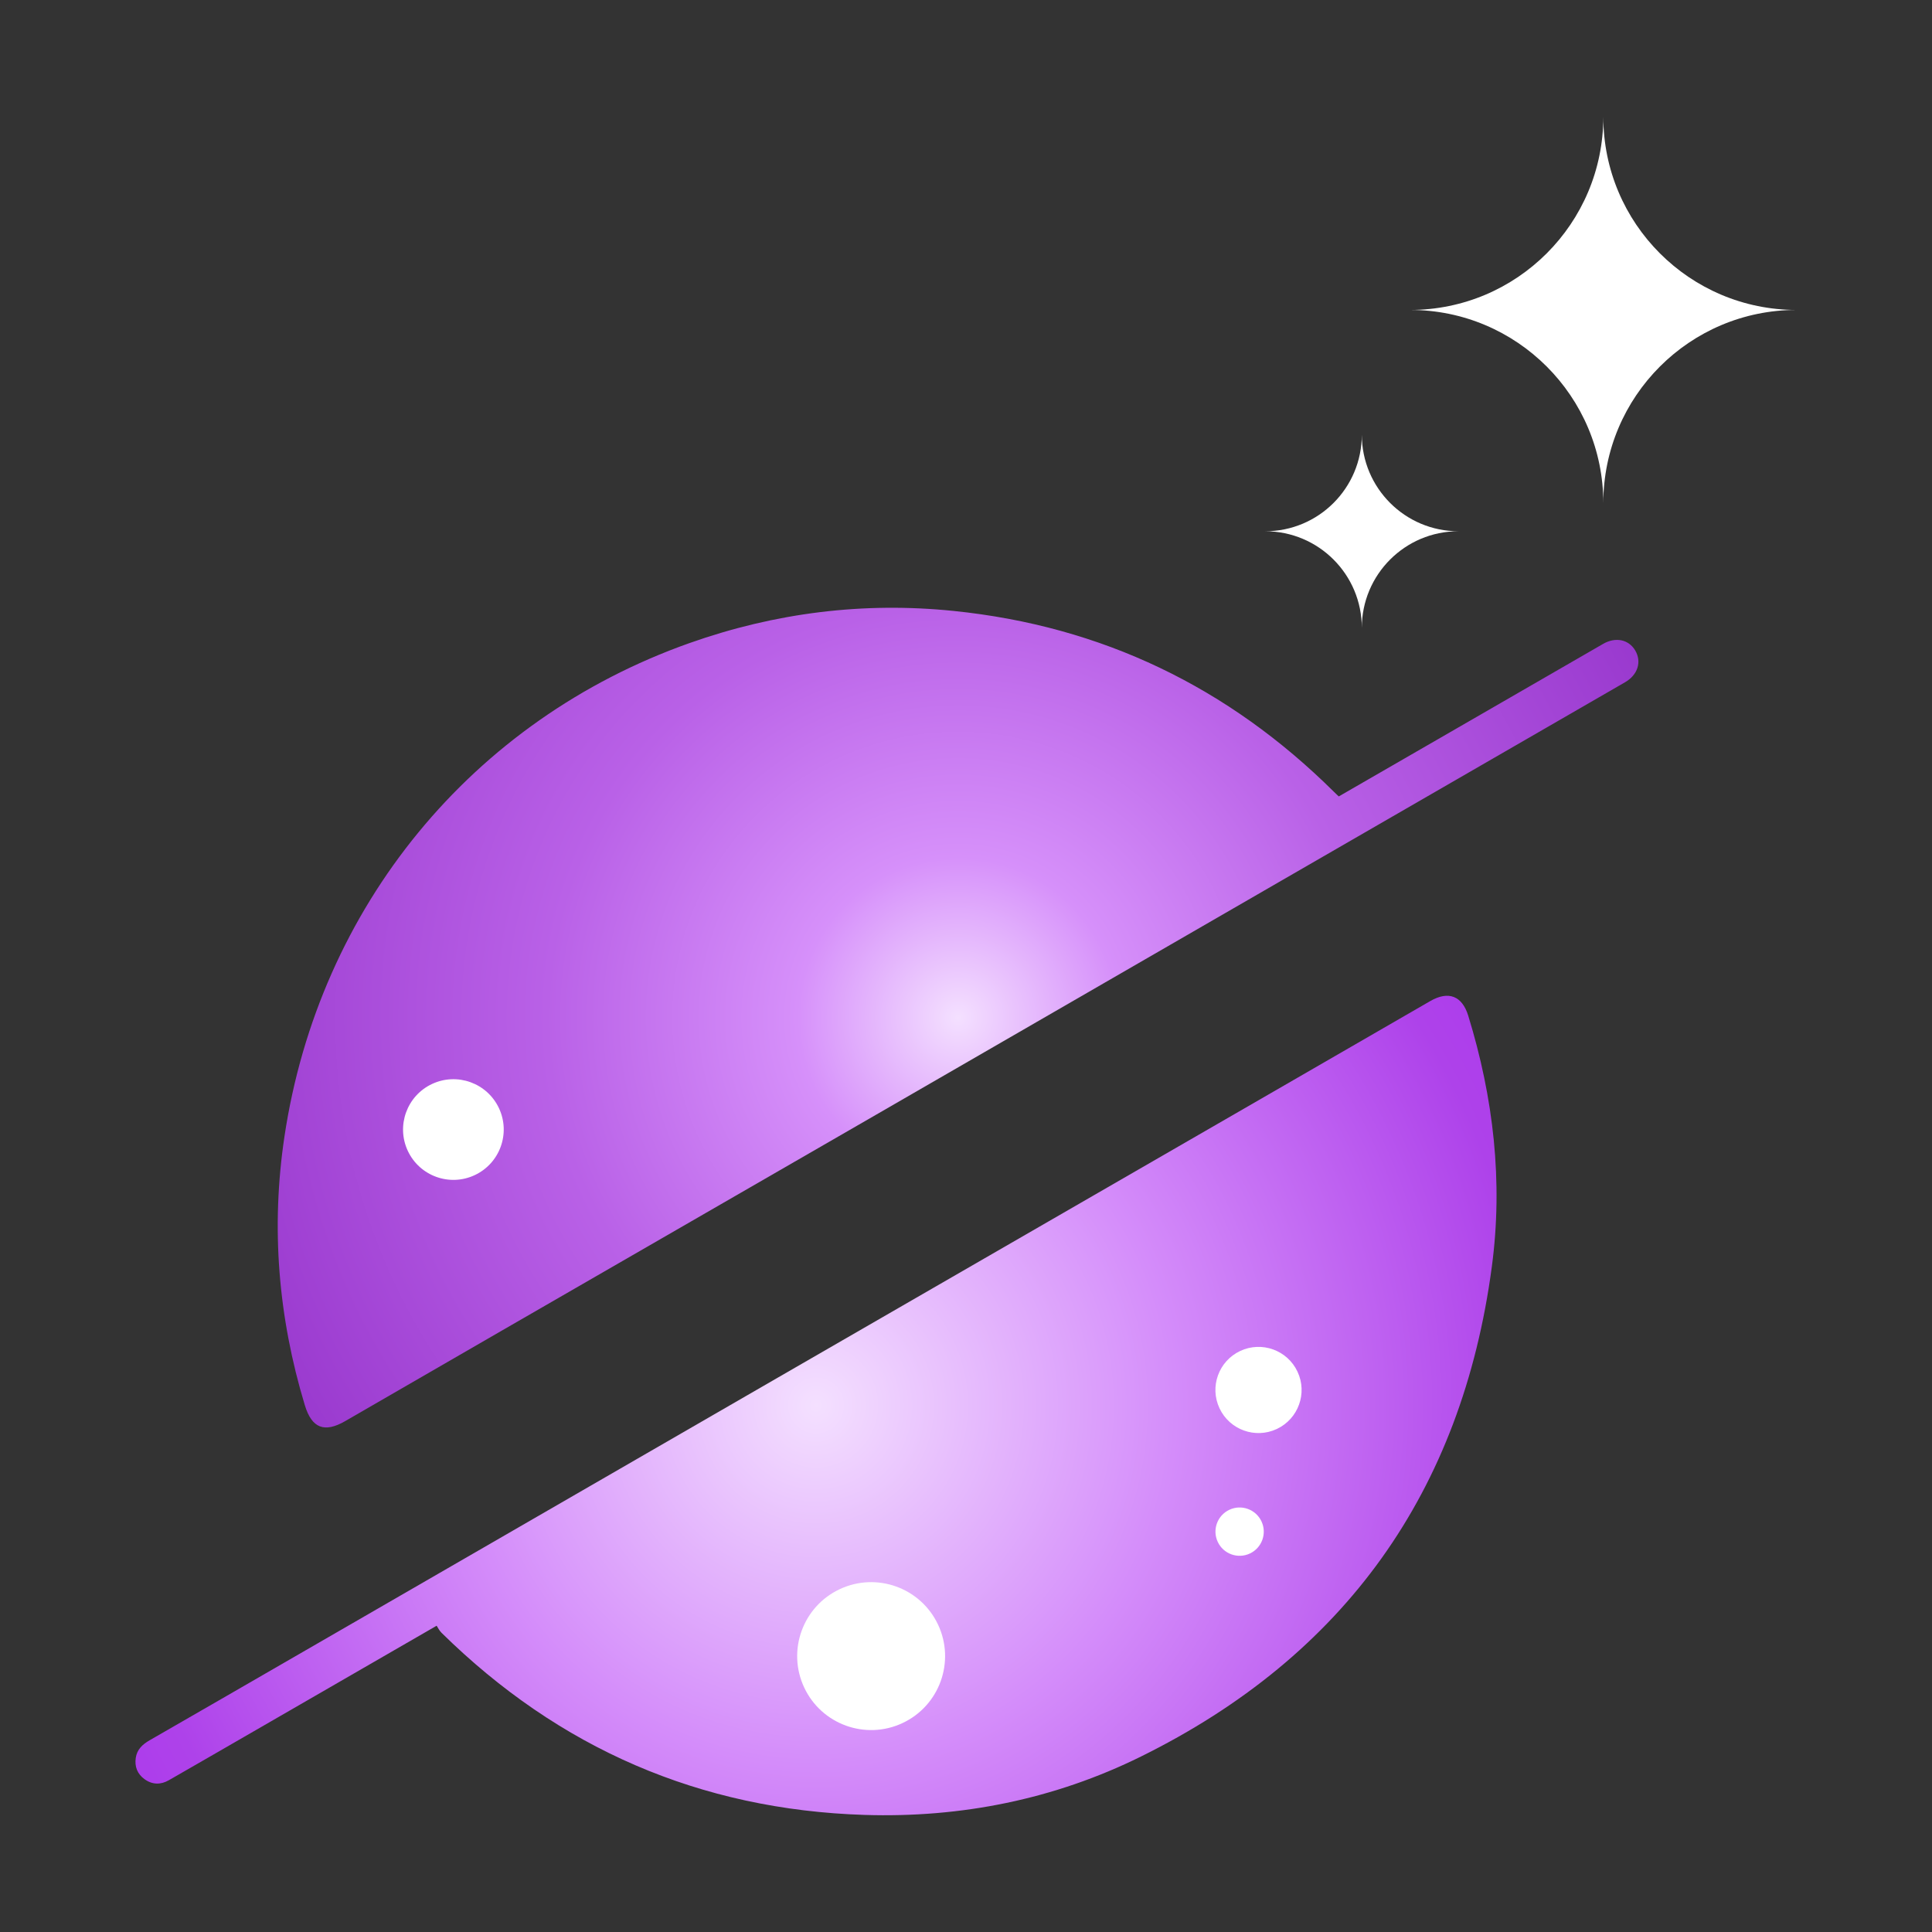 <svg width="40" height="40" viewBox="0 0 40 40" fill="none" xmlns="http://www.w3.org/2000/svg">
<rect x="0" y="0" width="40" height="40" fill="#333333" stroke="none"/>
<path d="M27.718 16.489C28.547 16.011 29.372 15.535 30.197 15.059C31.195 14.483 32.191 13.907 33.189 13.332C33.448 13.182 33.719 13.238 33.855 13.466C33.994 13.701 33.91 13.972 33.644 14.126C31.274 15.495 28.904 16.863 26.533 18.231C23.681 19.879 20.828 21.526 17.976 23.173C15.444 24.634 12.912 26.093 10.381 27.554C9.303 28.176 8.226 28.799 7.148 29.422C6.718 29.671 6.456 29.572 6.311 29.093C5.759 27.268 5.606 25.413 5.89 23.526C6.604 18.771 9.773 14.908 14.276 13.314C16.048 12.687 17.873 12.457 19.746 12.649C22.813 12.963 25.432 14.225 27.618 16.394C27.648 16.425 27.681 16.453 27.718 16.489Z" fill="url(#paint0_radial_201_3271)"/>
<path d="M9.04 33.659C7.772 34.391 6.544 35.1 5.316 35.809C4.71 36.158 4.105 36.509 3.497 36.857C3.327 36.955 3.152 36.952 2.991 36.835C2.843 36.727 2.784 36.575 2.811 36.394C2.837 36.219 2.952 36.114 3.099 36.03C4.157 35.422 5.213 34.812 6.269 34.202C9.541 32.313 12.811 30.424 16.082 28.535C19.332 26.659 22.582 24.785 25.832 22.909C27.092 22.182 28.352 21.454 29.612 20.726C29.988 20.509 30.271 20.617 30.398 21.028C30.921 22.726 31.122 24.464 30.887 26.224C30.266 30.885 27.841 34.283 23.623 36.367C21.827 37.254 19.899 37.639 17.899 37.576C14.492 37.468 11.572 36.197 9.142 33.806C9.098 33.764 9.071 33.705 9.04 33.659Z" fill="url(#paint1_radial_201_3271)"/>
<circle cx="18.036" cy="34.288" r="1.531" transform="rotate(-25.146 18.036 34.288)" fill="white"/>
<circle cx="26.056" cy="28.778" r="0.892" transform="rotate(-25.146 26.056 28.778)" fill="white"/>
<circle cx="25.665" cy="31.711" r="0.5" transform="rotate(-25.146 25.665 31.711)" fill="white"/>
<path d="M37.195 6.417C34.986 6.417 33.195 8.208 33.195 10.417C33.195 8.208 31.404 6.417 29.195 6.417C31.404 6.417 33.195 4.626 33.195 2.417C33.195 4.626 34.986 6.417 37.195 6.417Z" fill="white"/>
<path d="M30.195 10.999C29.091 10.999 28.195 11.894 28.195 12.999C28.195 11.895 27.3 10.999 26.195 10.999C27.3 10.999 28.195 10.104 28.195 8.999C28.195 10.103 29.091 10.999 30.195 10.999Z" fill="white"/>
<circle cx="9.387" cy="23.386" r="1.042" transform="rotate(-25.146 9.387 23.386)" fill="white"/>
<defs>
<radialGradient id="paint0_radial_201_3271" cx="0" cy="0" r="1" gradientUnits="userSpaceOnUse" gradientTransform="translate(19.836 21.069) scale(20.262 20.262)">
<stop stop-color="#F4E0FF"/>
<stop offset="0.165" stop-color="#D690FA"/>
<stop offset="0.422" stop-color="#B961E7"/>
<stop offset="0.857" stop-color="#9432CA"/>
</radialGradient>
<radialGradient id="paint1_radial_201_3271" cx="0" cy="0" r="1" gradientUnits="userSpaceOnUse" gradientTransform="translate(16.895 29.099) scale(35.663 35.663)">
<stop stop-color="#F4E0FF"/>
<stop offset="0.206" stop-color="#D48CFA"/>
<stop offset="0.409" stop-color="#AE42EA"/>
<stop offset="0.857" stop-color="#A300FF"/>
</radialGradient>
</defs>
</svg>
